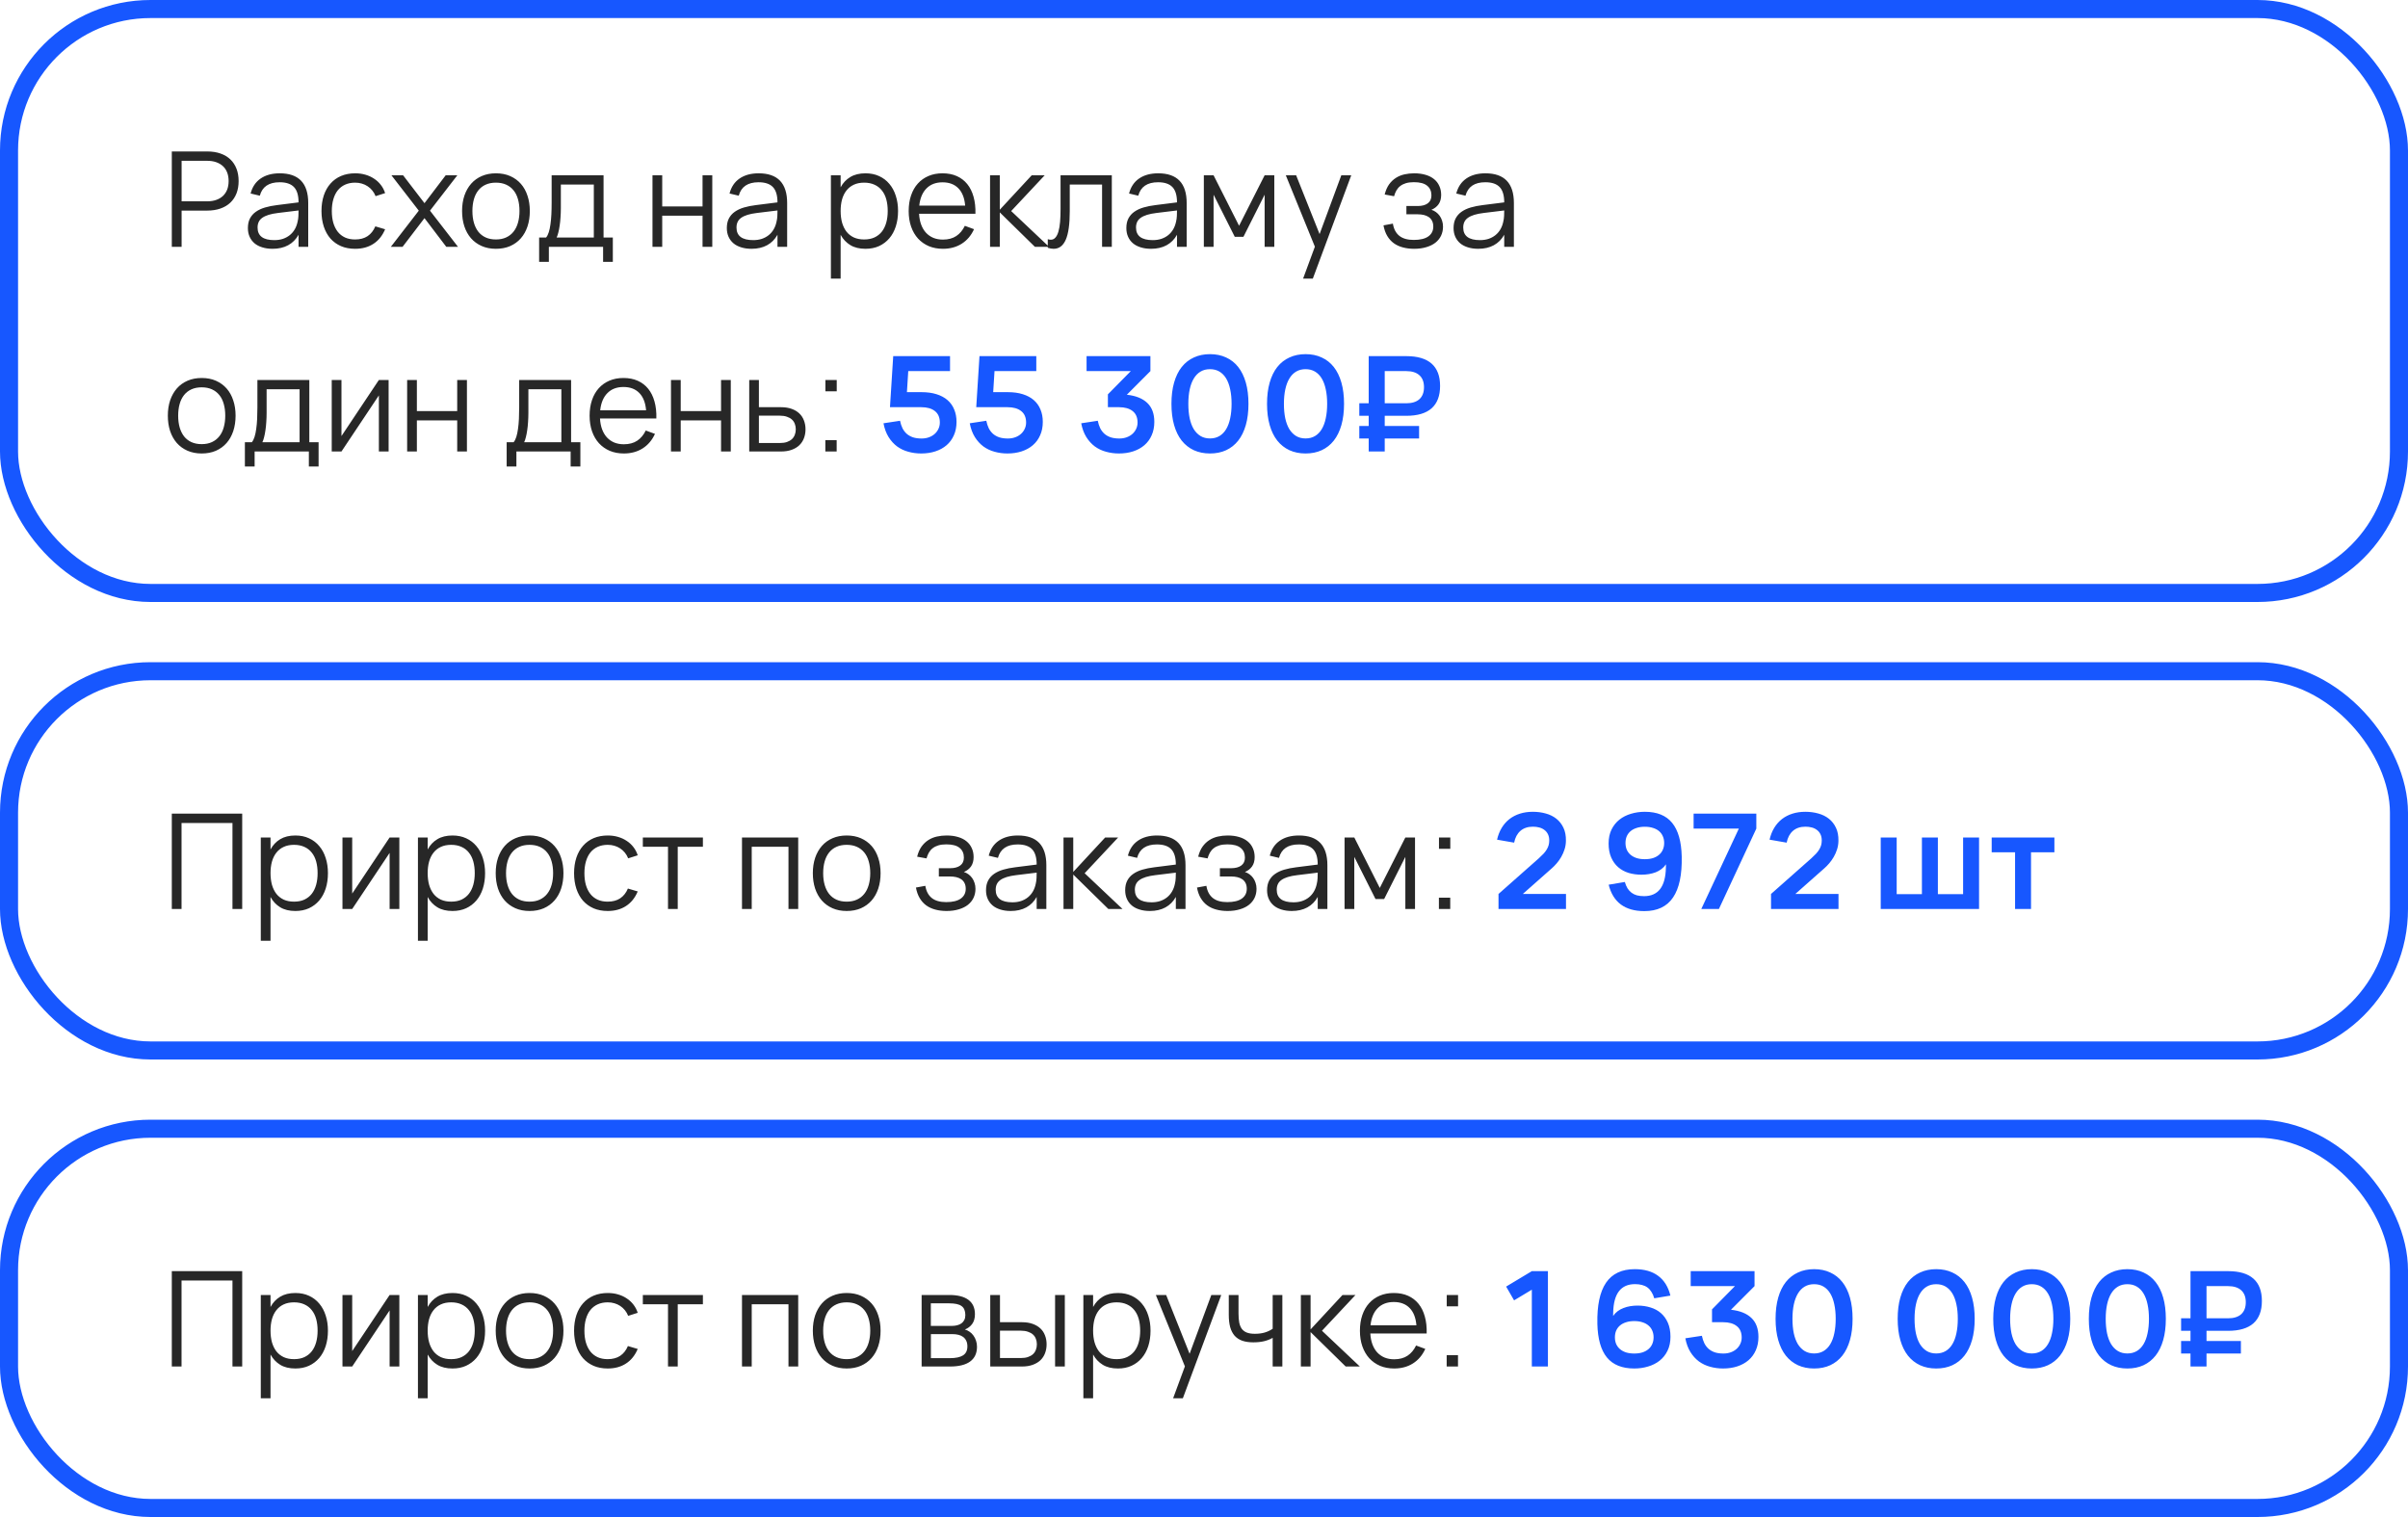 <?xml version="1.0" encoding="UTF-8"?> <svg xmlns="http://www.w3.org/2000/svg" width="400" height="252" viewBox="0 0 400 252" fill="none"> <rect x="1.5" y="1.5" width="397" height="97" rx="23.5" stroke="#1757FF" stroke-width="3"></rect> <path d="M28.54 41V25.16H34.414C35.243 25.16 35.98 25.274 36.625 25.501C37.27 25.728 37.817 26.055 38.264 26.48C38.711 26.905 39.052 27.422 39.287 28.031C39.522 28.64 39.639 29.322 39.639 30.077C39.639 30.832 39.522 31.514 39.287 32.123C39.052 32.724 38.711 33.238 38.264 33.663C37.817 34.088 37.267 34.415 36.614 34.642C35.969 34.869 35.235 34.983 34.414 34.983H30.168V41H28.54ZM30.168 33.443H34.403C34.968 33.443 35.47 33.366 35.91 33.212C36.35 33.058 36.724 32.838 37.032 32.552C37.34 32.259 37.575 31.907 37.736 31.496C37.897 31.078 37.978 30.605 37.978 30.077C37.978 29.549 37.897 29.076 37.736 28.658C37.575 28.24 37.34 27.888 37.032 27.602C36.724 27.316 36.35 27.096 35.91 26.942C35.47 26.788 34.968 26.711 34.403 26.711H30.168V33.443ZM46.47 28.79C49.623 28.79 51.2 30.436 51.2 33.729V41H49.594V38.998C49.169 39.761 48.593 40.34 47.867 40.736C47.141 41.132 46.279 41.33 45.282 41.33C44.644 41.33 44.072 41.249 43.566 41.088C43.06 40.934 42.631 40.71 42.279 40.417C41.927 40.116 41.656 39.753 41.465 39.328C41.274 38.903 41.179 38.422 41.179 37.887C41.179 37.264 41.292 36.732 41.52 36.292C41.755 35.845 42.081 35.474 42.499 35.181C42.924 34.88 43.434 34.642 44.028 34.466C44.629 34.29 45.293 34.158 46.019 34.07L49.594 33.619C49.594 32.453 49.341 31.606 48.835 31.078C48.329 30.543 47.533 30.275 46.448 30.275C44.658 30.275 43.562 31.019 43.159 32.508L41.63 32.145C41.908 31.06 42.462 30.231 43.291 29.659C44.127 29.08 45.187 28.79 46.47 28.79ZM46.173 35.379C45.572 35.452 45.054 35.555 44.622 35.687C44.197 35.819 43.844 35.984 43.566 36.182C43.294 36.373 43.096 36.604 42.972 36.875C42.847 37.139 42.785 37.447 42.785 37.799C42.785 39.192 43.712 39.889 45.568 39.889C46.081 39.889 46.554 39.819 46.987 39.68C47.419 39.533 47.801 39.328 48.131 39.064C48.468 38.793 48.747 38.466 48.967 38.085C49.187 37.704 49.344 37.278 49.44 36.809C49.513 36.508 49.557 36.193 49.572 35.863C49.587 35.526 49.594 35.225 49.594 34.961L46.173 35.379ZM58.991 41.33C58.119 41.33 57.338 41.183 56.648 40.89C55.959 40.589 55.372 40.168 54.888 39.625C54.412 39.075 54.045 38.415 53.788 37.645C53.532 36.868 53.403 36.006 53.403 35.06C53.403 34.099 53.532 33.234 53.788 32.464C54.045 31.694 54.415 31.038 54.899 30.495C55.383 29.945 55.97 29.523 56.659 29.23C57.356 28.937 58.137 28.79 59.002 28.79C59.604 28.79 60.168 28.867 60.696 29.021C61.232 29.175 61.712 29.395 62.137 29.681C62.57 29.96 62.944 30.304 63.259 30.715C63.575 31.118 63.813 31.573 63.974 32.079L62.39 32.585C62.251 32.233 62.068 31.918 61.84 31.639C61.613 31.36 61.353 31.126 61.059 30.935C60.773 30.744 60.454 30.598 60.102 30.495C59.75 30.392 59.38 30.341 58.991 30.341C58.368 30.341 57.814 30.451 57.33 30.671C56.846 30.891 56.439 31.206 56.109 31.617C55.787 32.02 55.541 32.515 55.372 33.102C55.204 33.681 55.119 34.334 55.119 35.06C55.119 35.771 55.2 36.417 55.361 36.996C55.53 37.575 55.776 38.074 56.098 38.492C56.421 38.903 56.824 39.222 57.308 39.449C57.792 39.669 58.353 39.779 58.991 39.779C59.813 39.779 60.502 39.596 61.059 39.229C61.617 38.855 62.046 38.312 62.346 37.601L63.974 38.085C63.527 39.148 62.878 39.955 62.027 40.505C61.184 41.055 60.172 41.33 58.991 41.33ZM64.925 41L69.567 34.994L65.024 29.12H66.96L70.513 33.751L74.033 29.12H75.969L71.426 34.994L76.079 41H74.132L70.513 36.237L66.872 41H64.925ZM82.378 41.33C81.498 41.33 80.71 41.176 80.013 40.868C79.316 40.56 78.726 40.131 78.242 39.581C77.758 39.024 77.388 38.36 77.131 37.59C76.882 36.82 76.757 35.973 76.757 35.049C76.757 34.118 76.885 33.267 77.142 32.497C77.406 31.727 77.78 31.067 78.264 30.517C78.748 29.967 79.338 29.542 80.035 29.241C80.732 28.94 81.513 28.79 82.378 28.79C83.265 28.79 84.057 28.944 84.754 29.252C85.451 29.56 86.041 29.989 86.525 30.539C87.009 31.089 87.376 31.749 87.625 32.519C87.882 33.282 88.01 34.125 88.01 35.049C88.01 35.98 87.882 36.835 87.625 37.612C87.368 38.382 86.998 39.042 86.514 39.592C86.03 40.142 85.44 40.571 84.743 40.879C84.046 41.18 83.258 41.33 82.378 41.33ZM82.378 39.779C83.031 39.779 83.599 39.665 84.083 39.438C84.574 39.211 84.981 38.892 85.304 38.481C85.634 38.07 85.88 37.575 86.041 36.996C86.21 36.409 86.294 35.76 86.294 35.049C86.294 34.323 86.21 33.67 86.041 33.091C85.88 32.512 85.634 32.02 85.304 31.617C84.974 31.206 84.563 30.891 84.072 30.671C83.588 30.451 83.023 30.341 82.378 30.341C81.725 30.341 81.153 30.455 80.662 30.682C80.178 30.902 79.771 31.221 79.441 31.639C79.118 32.05 78.876 32.545 78.715 33.124C78.554 33.703 78.473 34.345 78.473 35.049C78.473 35.775 78.557 36.431 78.726 37.018C78.895 37.597 79.14 38.092 79.463 38.503C79.793 38.914 80.2 39.229 80.684 39.449C81.175 39.669 81.74 39.779 82.378 39.779ZM89.556 39.46H90.712C90.895 39.24 91.045 38.943 91.162 38.569C91.28 38.195 91.371 37.759 91.438 37.26C91.511 36.761 91.562 36.208 91.591 35.599C91.621 34.99 91.635 34.345 91.635 33.663V29.12H100.259V39.46H101.799V43.497H100.182V41H91.174V43.497H89.556V39.46ZM98.642 39.46V30.66H93.165V34.565C93.165 35.1 93.146 35.617 93.109 36.116C93.08 36.607 93.032 37.066 92.966 37.491C92.908 37.909 92.835 38.287 92.746 38.624C92.666 38.961 92.57 39.24 92.46 39.46H98.642ZM108.386 41V29.12H110.003V34.29H116.702V29.12H118.319V41H116.702V35.83H110.003V41H108.386ZM126.026 28.79C129.18 28.79 130.756 30.436 130.756 33.729V41H129.15V38.998C128.725 39.761 128.149 40.34 127.423 40.736C126.697 41.132 125.836 41.33 124.838 41.33C124.2 41.33 123.628 41.249 123.122 41.088C122.616 40.934 122.187 40.71 121.835 40.417C121.483 40.116 121.212 39.753 121.021 39.328C120.831 38.903 120.735 38.422 120.735 37.887C120.735 37.264 120.849 36.732 121.076 36.292C121.311 35.845 121.637 35.474 122.055 35.181C122.481 34.88 122.99 34.642 123.584 34.466C124.186 34.29 124.849 34.158 125.575 34.07L129.15 33.619C129.15 32.453 128.897 31.606 128.391 31.078C127.885 30.543 127.09 30.275 126.004 30.275C124.215 30.275 123.119 31.019 122.715 32.508L121.186 32.145C121.465 31.06 122.019 30.231 122.847 29.659C123.683 29.08 124.743 28.79 126.026 28.79ZM125.729 35.379C125.128 35.452 124.611 35.555 124.178 35.687C123.753 35.819 123.401 35.984 123.122 36.182C122.851 36.373 122.653 36.604 122.528 36.875C122.404 37.139 122.341 37.447 122.341 37.799C122.341 39.192 123.269 39.889 125.124 39.889C125.638 39.889 126.111 39.819 126.543 39.68C126.976 39.533 127.357 39.328 127.687 39.064C128.025 38.793 128.303 38.466 128.523 38.085C128.743 37.704 128.901 37.278 128.996 36.809C129.07 36.508 129.114 36.193 129.128 35.863C129.143 35.526 129.15 35.225 129.15 34.961L125.729 35.379ZM138.024 46.28V29.12H139.641V31.111C140.03 30.385 140.565 29.817 141.247 29.406C141.929 28.995 142.769 28.79 143.766 28.79C144.61 28.79 145.365 28.944 146.032 29.252C146.707 29.56 147.275 29.993 147.737 30.55C148.207 31.1 148.562 31.76 148.804 32.53C149.054 33.293 149.178 34.132 149.178 35.049C149.178 35.98 149.054 36.835 148.804 37.612C148.555 38.382 148.196 39.042 147.726 39.592C147.257 40.142 146.689 40.571 146.021 40.879C145.354 41.18 144.602 41.33 143.766 41.33C142.762 41.33 141.922 41.125 141.247 40.714C140.573 40.303 140.037 39.735 139.641 39.009V46.28H138.024ZM143.546 39.779C144.206 39.779 144.782 39.665 145.273 39.438C145.765 39.203 146.172 38.881 146.494 38.47C146.817 38.052 147.059 37.553 147.22 36.974C147.382 36.395 147.462 35.753 147.462 35.049C147.462 34.33 147.382 33.681 147.22 33.102C147.059 32.523 146.813 32.031 146.483 31.628C146.161 31.217 145.754 30.902 145.262 30.682C144.771 30.455 144.199 30.341 143.546 30.341C142.879 30.341 142.3 30.458 141.808 30.693C141.324 30.92 140.921 31.243 140.598 31.661C140.276 32.072 140.034 32.567 139.872 33.146C139.718 33.718 139.641 34.352 139.641 35.049C139.641 35.76 139.722 36.409 139.883 36.996C140.052 37.575 140.298 38.074 140.62 38.492C140.95 38.903 141.357 39.222 141.841 39.449C142.333 39.669 142.901 39.779 143.546 39.779ZM156.63 39.801C157.517 39.801 158.258 39.603 158.852 39.207C159.446 38.811 159.919 38.246 160.271 37.513L161.8 38.074C161.323 39.123 160.637 39.929 159.743 40.494C158.855 41.051 157.818 41.33 156.63 41.33C155.772 41.33 154.991 41.183 154.287 40.89C153.59 40.589 152.992 40.168 152.494 39.625C152.002 39.082 151.621 38.426 151.35 37.656C151.078 36.879 150.943 36.013 150.943 35.06C150.943 34.099 151.075 33.234 151.339 32.464C151.603 31.687 151.98 31.027 152.472 30.484C152.963 29.941 153.553 29.523 154.243 29.23C154.932 28.937 155.706 28.79 156.564 28.79C157.458 28.79 158.25 28.944 158.94 29.252C159.629 29.56 160.208 30.004 160.678 30.583C161.147 31.162 161.495 31.866 161.723 32.695C161.957 33.524 162.06 34.462 162.031 35.511H152.67C152.706 36.186 152.824 36.791 153.022 37.326C153.22 37.854 153.487 38.301 153.825 38.668C154.169 39.035 154.576 39.317 155.046 39.515C155.522 39.706 156.05 39.801 156.63 39.801ZM160.326 34.158C160.223 32.904 159.849 31.947 159.204 31.287C158.558 30.62 157.678 30.286 156.564 30.286C155.456 30.286 154.569 30.623 153.902 31.298C153.234 31.973 152.835 32.926 152.703 34.158H160.326ZM164.461 29.12H166.078V34.84L171.38 29.12H173.536L167.97 35.06L174.262 41H171.908L166.078 35.28V41H164.461V29.12ZM174.049 39.735C174.24 39.794 174.405 39.823 174.544 39.823C174.852 39.823 175.109 39.706 175.314 39.471C175.527 39.236 175.696 38.899 175.82 38.459C175.952 38.019 176.044 37.484 176.095 36.853C176.147 36.215 176.172 35.496 176.172 34.697V29.12H184.686V41H183.069V30.66H177.701V35.06C177.701 37.216 177.481 38.8 177.041 39.812C176.601 40.824 175.93 41.33 175.028 41.33C174.728 41.33 174.401 41.275 174.049 41.165V39.735ZM192.392 28.79C195.545 28.79 197.122 30.436 197.122 33.729V41H195.516V38.998C195.09 39.761 194.515 40.34 193.789 40.736C193.063 41.132 192.201 41.33 191.204 41.33C190.566 41.33 189.994 41.249 189.488 41.088C188.982 40.934 188.553 40.71 188.201 40.417C187.849 40.116 187.577 39.753 187.387 39.328C187.196 38.903 187.101 38.422 187.101 37.887C187.101 37.264 187.214 36.732 187.442 36.292C187.676 35.845 188.003 35.474 188.421 35.181C188.846 34.88 189.356 34.642 189.95 34.466C190.551 34.29 191.215 34.158 191.941 34.07L195.516 33.619C195.516 32.453 195.263 31.606 194.757 31.078C194.251 30.543 193.455 30.275 192.37 30.275C190.58 30.275 189.484 31.019 189.081 32.508L187.552 32.145C187.83 31.06 188.384 30.231 189.213 29.659C190.049 29.08 191.108 28.79 192.392 28.79ZM192.095 35.379C191.493 35.452 190.976 35.555 190.544 35.687C190.118 35.819 189.766 35.984 189.488 36.182C189.216 36.373 189.018 36.604 188.894 36.875C188.769 37.139 188.707 37.447 188.707 37.799C188.707 39.192 189.634 39.889 191.49 39.889C192.003 39.889 192.476 39.819 192.909 39.68C193.341 39.533 193.723 39.328 194.053 39.064C194.39 38.793 194.669 38.466 194.889 38.085C195.109 37.704 195.266 37.278 195.362 36.809C195.435 36.508 195.479 36.193 195.494 35.863C195.508 35.526 195.516 35.225 195.516 34.961L192.095 35.379ZM199.974 41V29.12H201.591L205.826 37.502L210.072 29.12H211.678V41H210.072V32.343L206.552 39.339H205.111L201.591 32.343V41H199.974ZM216.461 46.28L218.419 40.978L213.59 29.12H215.306L219.2 38.888L222.808 29.12H224.458L218.078 46.28H216.461ZM234.897 41.33C234.23 41.33 233.61 41.253 233.038 41.099C232.474 40.952 231.971 40.721 231.531 40.406C231.099 40.091 230.736 39.687 230.442 39.196C230.149 38.705 229.94 38.118 229.815 37.436L231.377 37.15C231.517 38.037 231.872 38.712 232.444 39.174C233.016 39.629 233.816 39.856 234.842 39.856C235.906 39.856 236.712 39.662 237.262 39.273C237.812 38.877 238.087 38.334 238.087 37.645C238.087 37.271 238.021 36.956 237.889 36.699C237.757 36.435 237.574 36.222 237.339 36.061C237.105 35.9 236.83 35.782 236.514 35.709C236.199 35.636 235.858 35.599 235.491 35.599H233.621V34.224H235.491C236.203 34.224 236.76 34.077 237.163 33.784C237.574 33.483 237.779 33.043 237.779 32.464C237.779 31.767 237.541 31.228 237.064 30.847C236.595 30.458 235.862 30.264 234.864 30.264C234.358 30.264 233.918 30.319 233.544 30.429C233.178 30.539 232.862 30.697 232.598 30.902C232.342 31.1 232.129 31.346 231.96 31.639C231.799 31.925 231.671 32.244 231.575 32.596L230.013 32.31C230.182 31.643 230.424 31.085 230.739 30.638C231.062 30.191 231.436 29.831 231.861 29.56C232.294 29.281 232.771 29.083 233.291 28.966C233.812 28.849 234.351 28.79 234.908 28.79C235.62 28.79 236.254 28.874 236.811 29.043C237.369 29.204 237.838 29.443 238.219 29.758C238.601 30.066 238.89 30.444 239.088 30.891C239.294 31.331 239.396 31.826 239.396 32.376C239.396 32.999 239.253 33.516 238.967 33.927C238.681 34.33 238.285 34.638 237.779 34.851C238.043 34.932 238.293 35.056 238.527 35.225C238.762 35.394 238.967 35.599 239.143 35.841C239.319 36.083 239.455 36.358 239.55 36.666C239.653 36.967 239.704 37.293 239.704 37.645C239.704 38.188 239.598 38.686 239.385 39.141C239.173 39.588 238.861 39.977 238.45 40.307C238.04 40.63 237.534 40.879 236.932 41.055C236.338 41.238 235.66 41.33 234.897 41.33ZM246.747 28.79C249.901 28.79 251.477 30.436 251.477 33.729V41H249.871V38.998C249.446 39.761 248.87 40.34 248.144 40.736C247.418 41.132 246.557 41.33 245.559 41.33C244.921 41.33 244.349 41.249 243.843 41.088C243.337 40.934 242.908 40.71 242.556 40.417C242.204 40.116 241.933 39.753 241.742 39.328C241.552 38.903 241.456 38.422 241.456 37.887C241.456 37.264 241.57 36.732 241.797 36.292C242.032 35.845 242.358 35.474 242.776 35.181C243.202 34.88 243.711 34.642 244.305 34.466C244.907 34.29 245.57 34.158 246.296 34.07L249.871 33.619C249.871 32.453 249.618 31.606 249.112 31.078C248.606 30.543 247.811 30.275 246.725 30.275C244.936 30.275 243.84 31.019 243.436 32.508L241.907 32.145C242.186 31.06 242.74 30.231 243.568 29.659C244.404 29.08 245.464 28.79 246.747 28.79ZM246.45 35.379C245.849 35.452 245.332 35.555 244.899 35.687C244.474 35.819 244.122 35.984 243.843 36.182C243.572 36.373 243.374 36.604 243.249 36.875C243.125 37.139 243.062 37.447 243.062 37.799C243.062 39.192 243.99 39.889 245.845 39.889C246.359 39.889 246.832 39.819 247.264 39.68C247.697 39.533 248.078 39.328 248.408 39.064C248.746 38.793 249.024 38.466 249.244 38.085C249.464 37.704 249.622 37.278 249.717 36.809C249.791 36.508 249.835 36.193 249.849 35.863C249.864 35.526 249.871 35.225 249.871 34.961L246.45 35.379ZM33.501 75.33C32.621 75.33 31.833 75.176 31.136 74.868C30.439 74.56 29.849 74.131 29.365 73.581C28.881 73.024 28.511 72.36 28.254 71.59C28.005 70.82 27.88 69.973 27.88 69.049C27.88 68.118 28.008 67.267 28.265 66.497C28.529 65.727 28.903 65.067 29.387 64.517C29.871 63.967 30.461 63.542 31.158 63.241C31.855 62.94 32.636 62.79 33.501 62.79C34.388 62.79 35.18 62.944 35.877 63.252C36.574 63.56 37.164 63.989 37.648 64.539C38.132 65.089 38.499 65.749 38.748 66.519C39.005 67.282 39.133 68.125 39.133 69.049C39.133 69.98 39.005 70.835 38.748 71.612C38.491 72.382 38.121 73.042 37.637 73.592C37.153 74.142 36.563 74.571 35.866 74.879C35.169 75.18 34.381 75.33 33.501 75.33ZM33.501 73.779C34.154 73.779 34.722 73.665 35.206 73.438C35.697 73.211 36.104 72.892 36.427 72.481C36.757 72.07 37.003 71.575 37.164 70.996C37.333 70.409 37.417 69.76 37.417 69.049C37.417 68.323 37.333 67.67 37.164 67.091C37.003 66.512 36.757 66.02 36.427 65.617C36.097 65.206 35.686 64.891 35.195 64.671C34.711 64.451 34.146 64.341 33.501 64.341C32.848 64.341 32.276 64.455 31.785 64.682C31.301 64.902 30.894 65.221 30.564 65.639C30.241 66.05 29.999 66.545 29.838 67.124C29.677 67.703 29.596 68.345 29.596 69.049C29.596 69.775 29.68 70.431 29.849 71.018C30.018 71.597 30.263 72.092 30.586 72.503C30.916 72.914 31.323 73.229 31.807 73.449C32.298 73.669 32.863 73.779 33.501 73.779ZM40.679 73.46H41.834C42.018 73.24 42.168 72.943 42.285 72.569C42.403 72.195 42.495 71.759 42.56 71.26C42.634 70.761 42.685 70.208 42.715 69.599C42.744 68.99 42.758 68.345 42.758 67.663V63.12H51.383V73.46H52.922V77.497H51.306V75H42.297V77.497H40.679V73.46ZM49.766 73.46V64.66H44.288V68.565C44.288 69.1 44.269 69.617 44.233 70.116C44.203 70.607 44.156 71.066 44.09 71.491C44.031 71.909 43.958 72.287 43.87 72.624C43.789 72.961 43.694 73.24 43.584 73.46H49.766ZM64.554 63.12V75H62.937V65.683L56.722 75H55.105V63.12H56.722V72.437L62.937 63.12H64.554ZM67.631 75V63.12H69.248V68.29H75.947V63.12H77.564V75H75.947V69.83H69.248V75H67.631ZM84.164 73.46H85.319C85.502 73.24 85.653 72.943 85.77 72.569C85.887 72.195 85.979 71.759 86.045 71.26C86.118 70.761 86.17 70.208 86.199 69.599C86.228 68.99 86.243 68.345 86.243 67.663V63.12H94.867V73.46H96.407V77.497H94.79V75H85.781V77.497H84.164V73.46ZM93.25 73.46V64.66H87.772V68.565C87.772 69.1 87.754 69.617 87.717 70.116C87.688 70.607 87.64 71.066 87.574 71.491C87.515 71.909 87.442 72.287 87.354 72.624C87.273 72.961 87.178 73.24 87.068 73.46H93.25ZM103.628 73.801C104.515 73.801 105.256 73.603 105.85 73.207C106.444 72.811 106.917 72.246 107.269 71.513L108.798 72.074C108.321 73.123 107.635 73.929 106.741 74.494C105.853 75.051 104.816 75.33 103.628 75.33C102.77 75.33 101.989 75.183 101.285 74.89C100.588 74.589 99.99 74.168 99.492 73.625C99 73.082 98.619 72.426 98.347 71.656C98.076 70.879 97.941 70.013 97.941 69.06C97.941 68.099 98.073 67.234 98.337 66.464C98.6 65.687 98.978 65.027 99.469 64.484C99.961 63.941 100.551 63.523 101.241 63.23C101.93 62.937 102.704 62.79 103.562 62.79C104.456 62.79 105.248 62.944 105.938 63.252C106.627 63.56 107.206 64.004 107.676 64.583C108.145 65.162 108.493 65.866 108.721 66.695C108.955 67.524 109.058 68.462 109.029 69.511H99.668C99.704 70.186 99.822 70.791 100.02 71.326C100.218 71.854 100.485 72.301 100.823 72.668C101.167 73.035 101.574 73.317 102.044 73.515C102.52 73.706 103.048 73.801 103.628 73.801ZM107.324 68.158C107.221 66.904 106.847 65.947 106.202 65.287C105.556 64.62 104.676 64.286 103.562 64.286C102.454 64.286 101.567 64.623 100.9 65.298C100.232 65.973 99.832 66.926 99.701 68.158H107.324ZM111.459 75V63.12H113.076V68.29H119.775V63.12H121.392V75H119.775V69.83H113.076V75H111.459ZM129.726 75H124.457V63.12H126.063V67.641H129.726C130.4 67.641 130.991 67.733 131.497 67.916C132.01 68.099 132.435 68.352 132.773 68.675C133.117 68.998 133.374 69.386 133.543 69.841C133.719 70.288 133.807 70.78 133.807 71.315C133.807 71.85 133.719 72.345 133.543 72.8C133.374 73.247 133.117 73.636 132.773 73.966C132.435 74.289 132.01 74.542 131.497 74.725C130.991 74.908 130.4 75 129.726 75ZM129.539 73.592C129.993 73.592 130.386 73.537 130.716 73.427C131.046 73.31 131.321 73.152 131.541 72.954C131.761 72.749 131.922 72.507 132.025 72.228C132.135 71.949 132.19 71.645 132.19 71.315C132.19 70.985 132.135 70.681 132.025 70.402C131.922 70.123 131.761 69.885 131.541 69.687C131.321 69.489 131.046 69.335 130.716 69.225C130.386 69.108 129.993 69.049 129.539 69.049H126.063V73.592H129.539ZM137.1 75V73.119H138.981V75H137.1ZM137.111 65.001V63.12H138.992V65.001H137.111Z" fill="#272727"></path> <path d="M158.891 70.083C158.891 70.912 158.745 71.652 158.451 72.305C158.165 72.958 157.762 73.508 157.241 73.955C156.721 74.402 156.101 74.743 155.382 74.978C154.664 75.213 153.879 75.33 153.028 75.33C152.28 75.33 151.565 75.235 150.883 75.044C150.201 74.861 149.582 74.567 149.024 74.164C148.474 73.753 148.001 73.233 147.605 72.602C147.209 71.964 146.927 71.201 146.758 70.314L149.508 69.896C149.604 70.358 149.739 70.772 149.915 71.139C150.099 71.498 150.333 71.806 150.619 72.063C150.905 72.312 151.25 72.507 151.653 72.646C152.057 72.778 152.533 72.844 153.083 72.844C153.538 72.844 153.952 72.774 154.326 72.635C154.7 72.496 155.019 72.305 155.283 72.063C155.547 71.821 155.753 71.539 155.899 71.216C156.046 70.893 156.119 70.552 156.119 70.193C156.119 69.35 155.848 68.715 155.305 68.29C154.763 67.857 154.004 67.641 153.028 67.641H147.836L148.375 59.16H157.813V61.646H150.872L150.652 65.144H153.083C154.022 65.144 154.851 65.258 155.569 65.485C156.295 65.712 156.904 66.039 157.395 66.464C157.887 66.889 158.257 67.41 158.506 68.026C158.763 68.635 158.891 69.32 158.891 70.083ZM173.221 70.083C173.221 70.912 173.075 71.652 172.781 72.305C172.495 72.958 172.092 73.508 171.571 73.955C171.051 74.402 170.431 74.743 169.712 74.978C168.994 75.213 168.209 75.33 167.358 75.33C166.61 75.33 165.895 75.235 165.213 75.044C164.531 74.861 163.912 74.567 163.354 74.164C162.804 73.753 162.331 73.233 161.935 72.602C161.539 71.964 161.257 71.201 161.088 70.314L163.838 69.896C163.934 70.358 164.069 70.772 164.245 71.139C164.429 71.498 164.663 71.806 164.949 72.063C165.235 72.312 165.58 72.507 165.983 72.646C166.387 72.778 166.863 72.844 167.413 72.844C167.868 72.844 168.282 72.774 168.656 72.635C169.03 72.496 169.349 72.305 169.613 72.063C169.877 71.821 170.083 71.539 170.229 71.216C170.376 70.893 170.449 70.552 170.449 70.193C170.449 69.35 170.178 68.715 169.635 68.29C169.093 67.857 168.334 67.641 167.358 67.641H162.166L162.705 59.16H172.143V61.646H165.202L164.982 65.144H167.413C168.352 65.144 169.181 65.258 169.899 65.485C170.625 65.712 171.234 66.039 171.725 66.464C172.217 66.889 172.587 67.41 172.836 68.026C173.093 68.635 173.221 69.32 173.221 70.083ZM191.747 70.083C191.747 70.912 191.6 71.652 191.307 72.305C191.021 72.958 190.617 73.508 190.097 73.955C189.576 74.402 188.956 74.743 188.238 74.978C187.519 75.213 186.731 75.33 185.873 75.33C185.132 75.33 184.417 75.235 183.728 75.044C183.046 74.861 182.426 74.567 181.869 74.164C181.319 73.753 180.846 73.233 180.45 72.602C180.054 71.964 179.771 71.201 179.603 70.314L182.353 69.896C182.448 70.358 182.584 70.772 182.76 71.139C182.943 71.498 183.178 71.806 183.464 72.063C183.75 72.312 184.094 72.507 184.498 72.646C184.908 72.778 185.385 72.844 185.928 72.844C186.382 72.844 186.797 72.774 187.171 72.635C187.545 72.496 187.864 72.305 188.128 72.063C188.392 71.821 188.597 71.539 188.744 71.216C188.89 70.893 188.964 70.552 188.964 70.193C188.964 69.35 188.692 68.715 188.15 68.29C187.607 67.857 186.848 67.641 185.873 67.641H184.036V65.507L187.842 61.646H180.494V59.16H191.098V61.646L187.182 65.573C188.67 65.734 189.803 66.189 190.581 66.937C191.358 67.678 191.747 68.726 191.747 70.083ZM200.995 75.33C200.005 75.33 199.114 75.15 198.322 74.791C197.53 74.424 196.855 73.893 196.298 73.196C195.748 72.499 195.326 71.638 195.033 70.611C194.739 69.584 194.593 68.407 194.593 67.08C194.593 65.753 194.739 64.576 195.033 63.549C195.326 62.522 195.748 61.661 196.298 60.964C196.855 60.267 197.53 59.739 198.322 59.38C199.114 59.013 200.005 58.83 200.995 58.83C201.992 58.83 202.883 59.013 203.668 59.38C204.46 59.739 205.131 60.267 205.681 60.964C206.231 61.661 206.652 62.522 206.946 63.549C207.239 64.576 207.386 65.753 207.386 67.08C207.386 68.407 207.239 69.584 206.946 70.611C206.652 71.638 206.231 72.499 205.681 73.196C205.131 73.893 204.46 74.424 203.668 74.791C202.883 75.15 201.992 75.33 200.995 75.33ZM200.995 72.833C201.589 72.833 202.109 72.701 202.557 72.437C203.004 72.173 203.378 71.792 203.679 71.293C203.979 70.794 204.203 70.189 204.35 69.478C204.504 68.767 204.581 67.967 204.581 67.08C204.581 66.185 204.504 65.386 204.35 64.682C204.203 63.971 203.979 63.366 203.679 62.867C203.378 62.368 203.004 61.987 202.557 61.723C202.109 61.459 201.589 61.327 200.995 61.327C200.401 61.327 199.88 61.459 199.433 61.723C198.985 61.987 198.611 62.368 198.311 62.867C198.01 63.358 197.783 63.96 197.629 64.671C197.475 65.382 197.398 66.185 197.398 67.08C197.398 67.967 197.471 68.767 197.618 69.478C197.772 70.189 197.999 70.794 198.3 71.293C198.608 71.784 198.985 72.166 199.433 72.437C199.88 72.701 200.401 72.833 200.995 72.833ZM216.872 75.33C215.882 75.33 214.991 75.15 214.199 74.791C213.407 74.424 212.732 73.893 212.175 73.196C211.625 72.499 211.203 71.638 210.91 70.611C210.616 69.584 210.47 68.407 210.47 67.08C210.47 65.753 210.616 64.576 210.91 63.549C211.203 62.522 211.625 61.661 212.175 60.964C212.732 60.267 213.407 59.739 214.199 59.38C214.991 59.013 215.882 58.83 216.872 58.83C217.869 58.83 218.76 59.013 219.545 59.38C220.337 59.739 221.008 60.267 221.558 60.964C222.108 61.661 222.529 62.522 222.823 63.549C223.116 64.576 223.263 65.753 223.263 67.08C223.263 68.407 223.116 69.584 222.823 70.611C222.529 71.638 222.108 72.499 221.558 73.196C221.008 73.893 220.337 74.424 219.545 74.791C218.76 75.15 217.869 75.33 216.872 75.33ZM216.872 72.833C217.466 72.833 217.986 72.701 218.434 72.437C218.881 72.173 219.255 71.792 219.556 71.293C219.856 70.794 220.08 70.189 220.227 69.478C220.381 68.767 220.458 67.967 220.458 67.08C220.458 66.185 220.381 65.386 220.227 64.682C220.08 63.971 219.856 63.366 219.556 62.867C219.255 62.368 218.881 61.987 218.434 61.723C217.986 61.459 217.466 61.327 216.872 61.327C216.278 61.327 215.757 61.459 215.31 61.723C214.862 61.987 214.488 62.368 214.188 62.867C213.887 63.358 213.66 63.96 213.506 64.671C213.352 65.382 213.275 66.185 213.275 67.08C213.275 67.967 213.348 68.767 213.495 69.478C213.649 70.189 213.876 70.794 214.177 71.293C214.485 71.784 214.862 72.166 215.31 72.437C215.757 72.701 216.278 72.833 216.872 72.833ZM227.359 72.844H225.797V70.765H227.359V69.071H225.797V66.992H227.359V59.16H233.607C235.469 59.16 236.87 59.574 237.809 60.403C238.747 61.232 239.217 62.467 239.217 64.11C239.217 65.753 238.747 66.992 237.809 67.828C236.87 68.657 235.469 69.071 233.607 69.071H230.021V70.765H235.73V72.844H230.021V75H227.359V72.844ZM230.021 66.992H233.585C234.545 66.992 235.279 66.765 235.785 66.31C236.291 65.848 236.544 65.184 236.544 64.319C236.544 63.454 236.291 62.794 235.785 62.339C235.279 61.877 234.545 61.646 233.585 61.646H230.021V66.992Z" fill="#1757FF"></path> <rect x="1.5" y="111.5" width="397" height="63" rx="23.5" stroke="#1757FF" stroke-width="3"></rect> <path d="M28.54 151V135.16H40.233V151H38.616V136.711H30.157V151H28.54ZM43.321 156.28V139.12H44.938V141.111C45.327 140.385 45.862 139.817 46.544 139.406C47.226 138.995 48.066 138.79 49.063 138.79C49.907 138.79 50.662 138.944 51.329 139.252C52.004 139.56 52.572 139.993 53.034 140.55C53.504 141.1 53.859 141.76 54.101 142.53C54.351 143.293 54.475 144.132 54.475 145.049C54.475 145.98 54.351 146.835 54.101 147.612C53.852 148.382 53.493 149.042 53.023 149.592C52.554 150.142 51.986 150.571 51.318 150.879C50.651 151.18 49.899 151.33 49.063 151.33C48.059 151.33 47.219 151.125 46.544 150.714C45.87 150.303 45.334 149.735 44.938 149.009V156.28H43.321ZM48.843 149.779C49.503 149.779 50.079 149.665 50.57 149.438C51.062 149.203 51.469 148.881 51.791 148.47C52.114 148.052 52.356 147.553 52.517 146.974C52.679 146.395 52.759 145.753 52.759 145.049C52.759 144.33 52.679 143.681 52.517 143.102C52.356 142.523 52.11 142.031 51.78 141.628C51.458 141.217 51.051 140.902 50.559 140.682C50.068 140.455 49.496 140.341 48.843 140.341C48.176 140.341 47.597 140.458 47.105 140.693C46.621 140.92 46.218 141.243 45.895 141.661C45.573 142.072 45.331 142.567 45.169 143.146C45.015 143.718 44.938 144.352 44.938 145.049C44.938 145.76 45.019 146.409 45.18 146.996C45.349 147.575 45.595 148.074 45.917 148.492C46.247 148.903 46.654 149.222 47.138 149.449C47.63 149.669 48.198 149.779 48.843 149.779ZM66.337 139.12V151H64.72V141.683L58.505 151H56.888V139.12H58.505V148.437L64.72 139.12H66.337ZM69.425 156.28V139.12H71.042V141.111C71.43 140.385 71.966 139.817 72.648 139.406C73.33 138.995 74.169 138.79 75.167 138.79C76.01 138.79 76.765 138.944 77.433 139.252C78.107 139.56 78.676 139.993 79.138 140.55C79.607 141.1 79.963 141.76 80.205 142.53C80.454 143.293 80.579 144.132 80.579 145.049C80.579 145.98 80.454 146.835 80.205 147.612C79.955 148.382 79.596 149.042 79.127 149.592C78.657 150.142 78.089 150.571 77.422 150.879C76.754 151.18 76.003 151.33 75.167 151.33C74.162 151.33 73.322 151.125 72.648 150.714C71.973 150.303 71.438 149.735 71.042 149.009V156.28H69.425ZM74.947 149.779C75.607 149.779 76.182 149.665 76.674 149.438C77.165 149.203 77.572 148.881 77.895 148.47C78.217 148.052 78.459 147.553 78.621 146.974C78.782 146.395 78.863 145.753 78.863 145.049C78.863 144.33 78.782 143.681 78.621 143.102C78.459 142.523 78.214 142.031 77.884 141.628C77.561 141.217 77.154 140.902 76.663 140.682C76.171 140.455 75.599 140.341 74.947 140.341C74.279 140.341 73.7 140.458 73.209 140.693C72.725 140.92 72.321 141.243 71.999 141.661C71.676 142.072 71.434 142.567 71.273 143.146C71.119 143.718 71.042 144.352 71.042 145.049C71.042 145.76 71.122 146.409 71.284 146.996C71.452 147.575 71.698 148.074 72.021 148.492C72.351 148.903 72.758 149.222 73.242 149.449C73.733 149.669 74.301 149.779 74.947 149.779ZM87.964 151.33C87.084 151.33 86.296 151.176 85.599 150.868C84.902 150.56 84.312 150.131 83.828 149.581C83.344 149.024 82.974 148.36 82.717 147.59C82.468 146.82 82.343 145.973 82.343 145.049C82.343 144.118 82.471 143.267 82.728 142.497C82.992 141.727 83.366 141.067 83.85 140.517C84.334 139.967 84.924 139.542 85.621 139.241C86.318 138.94 87.099 138.79 87.964 138.79C88.851 138.79 89.643 138.944 90.34 139.252C91.037 139.56 91.627 139.989 92.111 140.539C92.595 141.089 92.962 141.749 93.211 142.519C93.468 143.282 93.596 144.125 93.596 145.049C93.596 145.98 93.468 146.835 93.211 147.612C92.954 148.382 92.584 149.042 92.1 149.592C91.616 150.142 91.026 150.571 90.329 150.879C89.632 151.18 88.844 151.33 87.964 151.33ZM87.964 149.779C88.617 149.779 89.185 149.665 89.669 149.438C90.16 149.211 90.567 148.892 90.89 148.481C91.22 148.07 91.466 147.575 91.627 146.996C91.796 146.409 91.88 145.76 91.88 145.049C91.88 144.323 91.796 143.67 91.627 143.091C91.466 142.512 91.22 142.02 90.89 141.617C90.56 141.206 90.149 140.891 89.658 140.671C89.174 140.451 88.609 140.341 87.964 140.341C87.311 140.341 86.739 140.455 86.248 140.682C85.764 140.902 85.357 141.221 85.027 141.639C84.704 142.05 84.462 142.545 84.301 143.124C84.14 143.703 84.059 144.345 84.059 145.049C84.059 145.775 84.143 146.431 84.312 147.018C84.481 147.597 84.726 148.092 85.049 148.503C85.379 148.914 85.786 149.229 86.27 149.449C86.761 149.669 87.326 149.779 87.964 149.779ZM100.95 151.33C100.078 151.33 99.297 151.183 98.607 150.89C97.918 150.589 97.331 150.168 96.847 149.625C96.371 149.075 96.004 148.415 95.747 147.645C95.491 146.868 95.362 146.006 95.362 145.06C95.362 144.099 95.491 143.234 95.747 142.464C96.004 141.694 96.374 141.038 96.858 140.495C97.342 139.945 97.929 139.523 98.618 139.23C99.315 138.937 100.096 138.79 100.961 138.79C101.563 138.79 102.127 138.867 102.655 139.021C103.191 139.175 103.671 139.395 104.096 139.681C104.529 139.96 104.903 140.304 105.218 140.715C105.534 141.118 105.772 141.573 105.933 142.079L104.349 142.585C104.21 142.233 104.027 141.918 103.799 141.639C103.572 141.36 103.312 141.126 103.018 140.935C102.732 140.744 102.413 140.598 102.061 140.495C101.709 140.392 101.339 140.341 100.95 140.341C100.327 140.341 99.773 140.451 99.289 140.671C98.805 140.891 98.398 141.206 98.068 141.617C97.746 142.02 97.5 142.515 97.331 143.102C97.163 143.681 97.078 144.334 97.078 145.06C97.078 145.771 97.159 146.417 97.32 146.996C97.489 147.575 97.735 148.074 98.057 148.492C98.38 148.903 98.783 149.222 99.267 149.449C99.751 149.669 100.312 149.779 100.95 149.779C101.772 149.779 102.461 149.596 103.018 149.229C103.576 148.855 104.005 148.312 104.305 147.601L105.933 148.085C105.486 149.148 104.837 149.955 103.986 150.505C103.143 151.055 102.131 151.33 100.95 151.33ZM110.964 151V140.66H106.784V139.12H116.761V140.66H112.581V151H110.964ZM123.254 151V139.12H132.593V151H130.976V140.66H124.871V151H123.254ZM140.644 151.33C139.764 151.33 138.975 151.176 138.279 150.868C137.582 150.56 136.992 150.131 136.508 149.581C136.024 149.024 135.653 148.36 135.397 147.59C135.147 146.82 135.023 145.973 135.023 145.049C135.023 144.118 135.151 143.267 135.408 142.497C135.672 141.727 136.046 141.067 136.53 140.517C137.014 139.967 137.604 139.542 138.301 139.241C138.997 138.94 139.778 138.79 140.644 138.79C141.531 138.79 142.323 138.944 143.02 139.252C143.716 139.56 144.307 139.989 144.791 140.539C145.275 141.089 145.641 141.749 145.891 142.519C146.147 143.282 146.276 144.125 146.276 145.049C146.276 145.98 146.147 146.835 145.891 147.612C145.634 148.382 145.264 149.042 144.78 149.592C144.296 150.142 143.705 150.571 143.009 150.879C142.312 151.18 141.524 151.33 140.644 151.33ZM140.644 149.779C141.296 149.779 141.865 149.665 142.349 149.438C142.84 149.211 143.247 148.892 143.57 148.481C143.9 148.07 144.145 147.575 144.307 146.996C144.475 146.409 144.56 145.76 144.56 145.049C144.56 144.323 144.475 143.67 144.307 143.091C144.145 142.512 143.9 142.02 143.57 141.617C143.24 141.206 142.829 140.891 142.338 140.671C141.854 140.451 141.289 140.341 140.644 140.341C139.991 140.341 139.419 140.455 138.928 140.682C138.444 140.902 138.037 141.221 137.707 141.639C137.384 142.05 137.142 142.545 136.981 143.124C136.819 143.703 136.739 144.345 136.739 145.049C136.739 145.775 136.823 146.431 136.992 147.018C137.16 147.597 137.406 148.092 137.729 148.503C138.059 148.914 138.466 149.229 138.95 149.449C139.441 149.669 140.006 149.779 140.644 149.779ZM157.231 151.33C156.564 151.33 155.944 151.253 155.372 151.099C154.808 150.952 154.305 150.721 153.865 150.406C153.433 150.091 153.07 149.687 152.776 149.196C152.483 148.705 152.274 148.118 152.149 147.436L153.711 147.15C153.851 148.037 154.206 148.712 154.778 149.174C155.35 149.629 156.15 149.856 157.176 149.856C158.24 149.856 159.046 149.662 159.596 149.273C160.146 148.877 160.421 148.334 160.421 147.645C160.421 147.271 160.355 146.956 160.223 146.699C160.091 146.435 159.908 146.222 159.673 146.061C159.439 145.9 159.164 145.782 158.848 145.709C158.533 145.636 158.192 145.599 157.825 145.599H155.955V144.224H157.825C158.537 144.224 159.094 144.077 159.497 143.784C159.908 143.483 160.113 143.043 160.113 142.464C160.113 141.767 159.875 141.228 159.398 140.847C158.929 140.458 158.196 140.264 157.198 140.264C156.692 140.264 156.252 140.319 155.878 140.429C155.512 140.539 155.196 140.697 154.932 140.902C154.676 141.1 154.463 141.346 154.294 141.639C154.133 141.925 154.005 142.244 153.909 142.596L152.347 142.31C152.516 141.643 152.758 141.085 153.073 140.638C153.396 140.191 153.77 139.831 154.195 139.56C154.628 139.281 155.105 139.083 155.625 138.966C156.146 138.849 156.685 138.79 157.242 138.79C157.954 138.79 158.588 138.874 159.145 139.043C159.703 139.204 160.172 139.443 160.553 139.758C160.935 140.066 161.224 140.444 161.422 140.891C161.628 141.331 161.73 141.826 161.73 142.376C161.73 142.999 161.587 143.516 161.301 143.927C161.015 144.33 160.619 144.638 160.113 144.851C160.377 144.932 160.627 145.056 160.861 145.225C161.096 145.394 161.301 145.599 161.477 145.841C161.653 146.083 161.789 146.358 161.884 146.666C161.987 146.967 162.038 147.293 162.038 147.645C162.038 148.188 161.932 148.686 161.719 149.141C161.507 149.588 161.195 149.977 160.784 150.307C160.374 150.63 159.868 150.879 159.266 151.055C158.672 151.238 157.994 151.33 157.231 151.33ZM169.081 138.79C172.234 138.79 173.811 140.436 173.811 143.729V151H172.205V148.998C171.78 149.761 171.204 150.34 170.478 150.736C169.752 151.132 168.89 151.33 167.893 151.33C167.255 151.33 166.683 151.249 166.177 151.088C165.671 150.934 165.242 150.71 164.89 150.417C164.538 150.116 164.267 149.753 164.076 149.328C163.885 148.903 163.79 148.422 163.79 147.887C163.79 147.264 163.904 146.732 164.131 146.292C164.366 145.845 164.692 145.474 165.11 145.181C165.535 144.88 166.045 144.642 166.639 144.466C167.24 144.29 167.904 144.158 168.63 144.07L172.205 143.619C172.205 142.453 171.952 141.606 171.446 141.078C170.94 140.543 170.144 140.275 169.059 140.275C167.27 140.275 166.173 141.019 165.77 142.508L164.241 142.145C164.52 141.06 165.073 140.231 165.902 139.659C166.738 139.08 167.798 138.79 169.081 138.79ZM168.784 145.379C168.183 145.452 167.666 145.555 167.233 145.687C166.808 145.819 166.456 145.984 166.177 146.182C165.906 146.373 165.708 146.604 165.583 146.875C165.458 147.139 165.396 147.447 165.396 147.799C165.396 149.192 166.324 149.889 168.179 149.889C168.692 149.889 169.165 149.819 169.598 149.68C170.031 149.533 170.412 149.328 170.742 149.064C171.079 148.793 171.358 148.466 171.578 148.085C171.798 147.704 171.956 147.278 172.051 146.809C172.124 146.508 172.168 146.193 172.183 145.863C172.198 145.526 172.205 145.225 172.205 144.961L168.784 145.379ZM176.664 139.12H178.281V144.84L183.583 139.12H185.739L180.173 145.06L186.465 151H184.111L178.281 145.28V151H176.664V139.12ZM192.198 138.79C195.352 138.79 196.928 140.436 196.928 143.729V151H195.322V148.998C194.897 149.761 194.321 150.34 193.595 150.736C192.869 151.132 192.008 151.33 191.01 151.33C190.372 151.33 189.8 151.249 189.294 151.088C188.788 150.934 188.359 150.71 188.007 150.417C187.655 150.116 187.384 149.753 187.193 149.328C187.003 148.903 186.907 148.422 186.907 147.887C186.907 147.264 187.021 146.732 187.248 146.292C187.483 145.845 187.809 145.474 188.227 145.181C188.653 144.88 189.162 144.642 189.756 144.466C190.358 144.29 191.021 144.158 191.747 144.07L195.322 143.619C195.322 142.453 195.069 141.606 194.563 141.078C194.057 140.543 193.262 140.275 192.176 140.275C190.387 140.275 189.291 141.019 188.887 142.508L187.358 142.145C187.637 141.06 188.191 140.231 189.019 139.659C189.855 139.08 190.915 138.79 192.198 138.79ZM191.901 145.379C191.3 145.452 190.783 145.555 190.35 145.687C189.925 145.819 189.573 145.984 189.294 146.182C189.023 146.373 188.825 146.604 188.7 146.875C188.576 147.139 188.513 147.447 188.513 147.799C188.513 149.192 189.441 149.889 191.296 149.889C191.81 149.889 192.283 149.819 192.715 149.68C193.148 149.533 193.529 149.328 193.859 149.064C194.197 148.793 194.475 148.466 194.695 148.085C194.915 147.704 195.073 147.278 195.168 146.809C195.242 146.508 195.286 146.193 195.3 145.863C195.315 145.526 195.322 145.225 195.322 144.961L191.901 145.379ZM203.917 151.33C203.25 151.33 202.63 151.253 202.058 151.099C201.493 150.952 200.991 150.721 200.551 150.406C200.118 150.091 199.755 149.687 199.462 149.196C199.169 148.705 198.96 148.118 198.835 147.436L200.397 147.15C200.536 148.037 200.892 148.712 201.464 149.174C202.036 149.629 202.835 149.856 203.862 149.856C204.925 149.856 205.732 149.662 206.282 149.273C206.832 148.877 207.107 148.334 207.107 147.645C207.107 147.271 207.041 146.956 206.909 146.699C206.777 146.435 206.594 146.222 206.359 146.061C206.124 145.9 205.849 145.782 205.534 145.709C205.219 145.636 204.878 145.599 204.511 145.599H202.641V144.224H204.511C205.222 144.224 205.78 144.077 206.183 143.784C206.594 143.483 206.799 143.043 206.799 142.464C206.799 141.767 206.561 141.228 206.084 140.847C205.615 140.458 204.881 140.264 203.884 140.264C203.378 140.264 202.938 140.319 202.564 140.429C202.197 140.539 201.882 140.697 201.618 140.902C201.361 141.1 201.149 141.346 200.98 141.639C200.819 141.925 200.69 142.244 200.595 142.596L199.033 142.31C199.202 141.643 199.444 141.085 199.759 140.638C200.082 140.191 200.456 139.831 200.881 139.56C201.314 139.281 201.79 139.083 202.311 138.966C202.832 138.849 203.371 138.79 203.928 138.79C204.639 138.79 205.274 138.874 205.831 139.043C206.388 139.204 206.858 139.443 207.239 139.758C207.62 140.066 207.91 140.444 208.108 140.891C208.313 141.331 208.416 141.826 208.416 142.376C208.416 142.999 208.273 143.516 207.987 143.927C207.701 144.33 207.305 144.638 206.799 144.851C207.063 144.932 207.312 145.056 207.547 145.225C207.782 145.394 207.987 145.599 208.163 145.841C208.339 146.083 208.475 146.358 208.57 146.666C208.673 146.967 208.724 147.293 208.724 147.645C208.724 148.188 208.618 148.686 208.405 149.141C208.192 149.588 207.881 149.977 207.47 150.307C207.059 150.63 206.553 150.879 205.952 151.055C205.358 151.238 204.68 151.33 203.917 151.33ZM215.767 138.79C218.92 138.79 220.497 140.436 220.497 143.729V151H218.891V148.998C218.465 149.761 217.89 150.34 217.164 150.736C216.438 151.132 215.576 151.33 214.579 151.33C213.941 151.33 213.369 151.249 212.863 151.088C212.357 150.934 211.928 150.71 211.576 150.417C211.224 150.116 210.952 149.753 210.762 149.328C210.571 148.903 210.476 148.422 210.476 147.887C210.476 147.264 210.589 146.732 210.817 146.292C211.051 145.845 211.378 145.474 211.796 145.181C212.221 144.88 212.731 144.642 213.325 144.466C213.926 144.29 214.59 144.158 215.316 144.07L218.891 143.619C218.891 142.453 218.638 141.606 218.132 141.078C217.626 140.543 216.83 140.275 215.745 140.275C213.955 140.275 212.859 141.019 212.456 142.508L210.927 142.145C211.205 141.06 211.759 140.231 212.588 139.659C213.424 139.08 214.483 138.79 215.767 138.79ZM215.47 145.379C214.868 145.452 214.351 145.555 213.919 145.687C213.493 145.819 213.141 145.984 212.863 146.182C212.591 146.373 212.393 146.604 212.269 146.875C212.144 147.139 212.082 147.447 212.082 147.799C212.082 149.192 213.009 149.889 214.865 149.889C215.378 149.889 215.851 149.819 216.284 149.68C216.716 149.533 217.098 149.328 217.428 149.064C217.765 148.793 218.044 148.466 218.264 148.085C218.484 147.704 218.641 147.278 218.737 146.809C218.81 146.508 218.854 146.193 218.869 145.863C218.883 145.526 218.891 145.225 218.891 144.961L215.47 145.379ZM223.349 151V139.12H224.966L229.201 147.502L233.447 139.12H235.053V151H233.447V142.343L229.927 149.339H228.486L224.966 142.343V151H223.349ZM239.022 151V149.119H240.903V151H239.022ZM239.033 141.001V139.12H240.914V141.001H239.033Z" fill="#272727"></path> <path d="M248.922 148.503L255.61 142.585C255.918 142.306 256.182 142.05 256.402 141.815C256.622 141.573 256.802 141.335 256.941 141.1C257.08 140.865 257.183 140.631 257.249 140.396C257.315 140.154 257.348 139.897 257.348 139.626C257.348 139.223 257.278 138.878 257.139 138.592C257 138.299 256.805 138.06 256.556 137.877C256.314 137.686 256.028 137.547 255.698 137.459C255.368 137.371 255.016 137.327 254.642 137.327C253.791 137.327 253.098 137.558 252.563 138.02C252.035 138.482 251.687 139.135 251.518 139.978L248.68 139.483C248.849 138.75 249.105 138.097 249.45 137.525C249.802 136.946 250.231 136.458 250.737 136.062C251.25 135.666 251.833 135.365 252.486 135.16C253.139 134.955 253.85 134.852 254.62 134.852C255.383 134.852 256.101 134.947 256.776 135.138C257.451 135.321 258.037 135.611 258.536 136.007C259.035 136.403 259.427 136.905 259.713 137.514C259.999 138.115 260.135 138.834 260.12 139.67C260.113 140.176 260.036 140.656 259.889 141.111C259.742 141.558 259.559 141.973 259.339 142.354C259.119 142.735 258.873 143.084 258.602 143.399C258.338 143.707 258.078 143.975 257.821 144.202L252.959 148.503H260.131V151H248.922V148.503ZM273.228 134.852C275.252 134.852 276.763 135.464 277.76 136.689C278.765 137.914 279.296 139.773 279.355 142.266C279.421 145.302 278.941 147.575 277.914 149.086C276.895 150.597 275.303 151.352 273.14 151.352C271.541 151.352 270.243 150.985 269.246 150.252C268.256 149.511 267.581 148.415 267.222 146.963L269.906 146.512C270.023 146.923 270.174 147.278 270.357 147.579C270.548 147.872 270.771 148.114 271.028 148.305C271.285 148.496 271.582 148.639 271.919 148.734C272.264 148.822 272.656 148.866 273.096 148.866C275.45 148.866 276.66 147.293 276.726 144.147L276.737 143.575C276.532 143.883 276.282 144.147 275.989 144.367C275.696 144.587 275.373 144.767 275.021 144.906C274.669 145.038 274.295 145.137 273.899 145.203C273.503 145.269 273.096 145.302 272.678 145.302C271.915 145.302 271.2 145.203 270.533 145.005C269.873 144.8 269.297 144.484 268.806 144.059C268.315 143.634 267.926 143.095 267.64 142.442C267.354 141.789 267.211 141.016 267.211 140.121C267.211 139.234 267.372 138.46 267.695 137.8C268.025 137.133 268.465 136.583 269.015 136.15C269.565 135.717 270.203 135.395 270.929 135.182C271.655 134.962 272.421 134.852 273.228 134.852ZM273.228 137.338C272.715 137.338 272.26 137.404 271.864 137.536C271.468 137.661 271.131 137.84 270.852 138.075C270.581 138.31 270.372 138.592 270.225 138.922C270.086 139.252 270.016 139.622 270.016 140.033C270.016 140.444 270.086 140.814 270.225 141.144C270.372 141.474 270.581 141.756 270.852 141.991C271.131 142.226 271.468 142.409 271.864 142.541C272.26 142.666 272.715 142.728 273.228 142.728C273.741 142.728 274.196 142.666 274.592 142.541C274.988 142.409 275.322 142.226 275.593 141.991C275.872 141.756 276.081 141.474 276.22 141.144C276.367 140.814 276.44 140.444 276.44 140.033C276.44 139.622 276.367 139.252 276.22 138.922C276.081 138.592 275.875 138.31 275.604 138.075C275.333 137.84 274.995 137.661 274.592 137.536C274.196 137.404 273.741 137.338 273.228 137.338ZM282.607 151L288.844 137.646H281.331V135.16H291.748V137.646L285.533 151H282.607ZM294.19 148.503L300.878 142.585C301.186 142.306 301.45 142.05 301.67 141.815C301.89 141.573 302.069 141.335 302.209 141.1C302.348 140.865 302.451 140.631 302.517 140.396C302.583 140.154 302.616 139.897 302.616 139.626C302.616 139.223 302.546 138.878 302.407 138.592C302.267 138.299 302.073 138.06 301.824 137.877C301.582 137.686 301.296 137.547 300.966 137.459C300.636 137.371 300.284 137.327 299.91 137.327C299.059 137.327 298.366 137.558 297.831 138.02C297.303 138.482 296.954 139.135 296.786 139.978L293.948 139.483C294.116 138.75 294.373 138.097 294.718 137.525C295.07 136.946 295.499 136.458 296.005 136.062C296.518 135.666 297.101 135.365 297.754 135.16C298.406 134.955 299.118 134.852 299.888 134.852C300.65 134.852 301.369 134.947 302.044 135.138C302.718 135.321 303.305 135.611 303.804 136.007C304.302 136.403 304.695 136.905 304.981 137.514C305.267 138.115 305.402 138.834 305.388 139.67C305.38 140.176 305.303 140.656 305.157 141.111C305.01 141.558 304.827 141.973 304.607 142.354C304.387 142.735 304.141 143.084 303.87 143.399C303.606 143.707 303.345 143.975 303.089 144.202L298.227 148.503H305.399V151H294.19V148.503ZM312.413 139.12H315.064V148.536H319.255V139.12H321.906V148.536H326.097V139.12H328.748V151H312.413V139.12ZM334.728 151V141.584H330.845V139.12H341.262V141.584H337.379V151H334.728Z" fill="#1757FF"></path> <rect x="1.5" y="187.5" width="397" height="63" rx="23.5" stroke="#1757FF" stroke-width="3"></rect> <path d="M28.54 227V211.16H40.233V227H38.616V212.711H30.157V227H28.54ZM43.321 232.28V215.12H44.938V217.111C45.327 216.385 45.862 215.817 46.544 215.406C47.226 214.995 48.066 214.79 49.063 214.79C49.907 214.79 50.662 214.944 51.329 215.252C52.004 215.56 52.572 215.993 53.034 216.55C53.504 217.1 53.859 217.76 54.101 218.53C54.351 219.293 54.475 220.132 54.475 221.049C54.475 221.98 54.351 222.835 54.101 223.612C53.852 224.382 53.493 225.042 53.023 225.592C52.554 226.142 51.986 226.571 51.318 226.879C50.651 227.18 49.899 227.33 49.063 227.33C48.059 227.33 47.219 227.125 46.544 226.714C45.87 226.303 45.334 225.735 44.938 225.009V232.28H43.321ZM48.843 225.779C49.503 225.779 50.079 225.665 50.57 225.438C51.062 225.203 51.469 224.881 51.791 224.47C52.114 224.052 52.356 223.553 52.517 222.974C52.679 222.395 52.759 221.753 52.759 221.049C52.759 220.33 52.679 219.681 52.517 219.102C52.356 218.523 52.11 218.031 51.78 217.628C51.458 217.217 51.051 216.902 50.559 216.682C50.068 216.455 49.496 216.341 48.843 216.341C48.176 216.341 47.597 216.458 47.105 216.693C46.621 216.92 46.218 217.243 45.895 217.661C45.573 218.072 45.331 218.567 45.169 219.146C45.015 219.718 44.938 220.352 44.938 221.049C44.938 221.76 45.019 222.409 45.18 222.996C45.349 223.575 45.595 224.074 45.917 224.492C46.247 224.903 46.654 225.222 47.138 225.449C47.63 225.669 48.198 225.779 48.843 225.779ZM66.337 215.12V227H64.72V217.683L58.505 227H56.888V215.12H58.505V224.437L64.72 215.12H66.337ZM69.425 232.28V215.12H71.042V217.111C71.43 216.385 71.966 215.817 72.648 215.406C73.33 214.995 74.169 214.79 75.167 214.79C76.01 214.79 76.765 214.944 77.433 215.252C78.107 215.56 78.676 215.993 79.138 216.55C79.607 217.1 79.963 217.76 80.205 218.53C80.454 219.293 80.579 220.132 80.579 221.049C80.579 221.98 80.454 222.835 80.205 223.612C79.955 224.382 79.596 225.042 79.127 225.592C78.657 226.142 78.089 226.571 77.422 226.879C76.754 227.18 76.003 227.33 75.167 227.33C74.162 227.33 73.322 227.125 72.648 226.714C71.973 226.303 71.438 225.735 71.042 225.009V232.28H69.425ZM74.947 225.779C75.607 225.779 76.182 225.665 76.674 225.438C77.165 225.203 77.572 224.881 77.895 224.47C78.217 224.052 78.459 223.553 78.621 222.974C78.782 222.395 78.863 221.753 78.863 221.049C78.863 220.33 78.782 219.681 78.621 219.102C78.459 218.523 78.214 218.031 77.884 217.628C77.561 217.217 77.154 216.902 76.663 216.682C76.171 216.455 75.599 216.341 74.947 216.341C74.279 216.341 73.7 216.458 73.209 216.693C72.725 216.92 72.321 217.243 71.999 217.661C71.676 218.072 71.434 218.567 71.273 219.146C71.119 219.718 71.042 220.352 71.042 221.049C71.042 221.76 71.122 222.409 71.284 222.996C71.452 223.575 71.698 224.074 72.021 224.492C72.351 224.903 72.758 225.222 73.242 225.449C73.733 225.669 74.301 225.779 74.947 225.779ZM87.964 227.33C87.084 227.33 86.296 227.176 85.599 226.868C84.902 226.56 84.312 226.131 83.828 225.581C83.344 225.024 82.974 224.36 82.717 223.59C82.468 222.82 82.343 221.973 82.343 221.049C82.343 220.118 82.471 219.267 82.728 218.497C82.992 217.727 83.366 217.067 83.85 216.517C84.334 215.967 84.924 215.542 85.621 215.241C86.318 214.94 87.099 214.79 87.964 214.79C88.851 214.79 89.643 214.944 90.34 215.252C91.037 215.56 91.627 215.989 92.111 216.539C92.595 217.089 92.962 217.749 93.211 218.519C93.468 219.282 93.596 220.125 93.596 221.049C93.596 221.98 93.468 222.835 93.211 223.612C92.954 224.382 92.584 225.042 92.1 225.592C91.616 226.142 91.026 226.571 90.329 226.879C89.632 227.18 88.844 227.33 87.964 227.33ZM87.964 225.779C88.617 225.779 89.185 225.665 89.669 225.438C90.16 225.211 90.567 224.892 90.89 224.481C91.22 224.07 91.466 223.575 91.627 222.996C91.796 222.409 91.88 221.76 91.88 221.049C91.88 220.323 91.796 219.67 91.627 219.091C91.466 218.512 91.22 218.02 90.89 217.617C90.56 217.206 90.149 216.891 89.658 216.671C89.174 216.451 88.609 216.341 87.964 216.341C87.311 216.341 86.739 216.455 86.248 216.682C85.764 216.902 85.357 217.221 85.027 217.639C84.704 218.05 84.462 218.545 84.301 219.124C84.14 219.703 84.059 220.345 84.059 221.049C84.059 221.775 84.143 222.431 84.312 223.018C84.481 223.597 84.726 224.092 85.049 224.503C85.379 224.914 85.786 225.229 86.27 225.449C86.761 225.669 87.326 225.779 87.964 225.779ZM100.95 227.33C100.078 227.33 99.297 227.183 98.607 226.89C97.918 226.589 97.331 226.168 96.847 225.625C96.371 225.075 96.004 224.415 95.747 223.645C95.491 222.868 95.362 222.006 95.362 221.06C95.362 220.099 95.491 219.234 95.747 218.464C96.004 217.694 96.374 217.038 96.858 216.495C97.342 215.945 97.929 215.523 98.618 215.23C99.315 214.937 100.096 214.79 100.961 214.79C101.563 214.79 102.127 214.867 102.655 215.021C103.191 215.175 103.671 215.395 104.096 215.681C104.529 215.96 104.903 216.304 105.218 216.715C105.534 217.118 105.772 217.573 105.933 218.079L104.349 218.585C104.21 218.233 104.027 217.918 103.799 217.639C103.572 217.36 103.312 217.126 103.018 216.935C102.732 216.744 102.413 216.598 102.061 216.495C101.709 216.392 101.339 216.341 100.95 216.341C100.327 216.341 99.773 216.451 99.289 216.671C98.805 216.891 98.398 217.206 98.068 217.617C97.746 218.02 97.5 218.515 97.331 219.102C97.163 219.681 97.078 220.334 97.078 221.06C97.078 221.771 97.159 222.417 97.32 222.996C97.489 223.575 97.735 224.074 98.057 224.492C98.38 224.903 98.783 225.222 99.267 225.449C99.751 225.669 100.312 225.779 100.95 225.779C101.772 225.779 102.461 225.596 103.018 225.229C103.576 224.855 104.005 224.312 104.305 223.601L105.933 224.085C105.486 225.148 104.837 225.955 103.986 226.505C103.143 227.055 102.131 227.33 100.95 227.33ZM110.964 227V216.66H106.784V215.12H116.761V216.66H112.581V227H110.964ZM123.254 227V215.12H132.593V227H130.976V216.66H124.871V227H123.254ZM140.644 227.33C139.764 227.33 138.975 227.176 138.279 226.868C137.582 226.56 136.992 226.131 136.508 225.581C136.024 225.024 135.653 224.36 135.397 223.59C135.147 222.82 135.023 221.973 135.023 221.049C135.023 220.118 135.151 219.267 135.408 218.497C135.672 217.727 136.046 217.067 136.53 216.517C137.014 215.967 137.604 215.542 138.301 215.241C138.997 214.94 139.778 214.79 140.644 214.79C141.531 214.79 142.323 214.944 143.02 215.252C143.716 215.56 144.307 215.989 144.791 216.539C145.275 217.089 145.641 217.749 145.891 218.519C146.147 219.282 146.276 220.125 146.276 221.049C146.276 221.98 146.147 222.835 145.891 223.612C145.634 224.382 145.264 225.042 144.78 225.592C144.296 226.142 143.705 226.571 143.009 226.879C142.312 227.18 141.524 227.33 140.644 227.33ZM140.644 225.779C141.296 225.779 141.865 225.665 142.349 225.438C142.84 225.211 143.247 224.892 143.57 224.481C143.9 224.07 144.145 223.575 144.307 222.996C144.475 222.409 144.56 221.76 144.56 221.049C144.56 220.323 144.475 219.67 144.307 219.091C144.145 218.512 143.9 218.02 143.57 217.617C143.24 217.206 142.829 216.891 142.338 216.671C141.854 216.451 141.289 216.341 140.644 216.341C139.991 216.341 139.419 216.455 138.928 216.682C138.444 216.902 138.037 217.221 137.707 217.639C137.384 218.05 137.142 218.545 136.981 219.124C136.819 219.703 136.739 220.345 136.739 221.049C136.739 221.775 136.823 222.431 136.992 223.018C137.16 223.597 137.406 224.092 137.729 224.503C138.059 224.914 138.466 225.229 138.95 225.449C139.441 225.669 140.006 225.779 140.644 225.779ZM157.803 227H153.095V215.12H157.682C159.083 215.12 160.143 215.388 160.861 215.923C161.587 216.458 161.95 217.254 161.95 218.31C161.95 218.977 161.796 219.52 161.488 219.938C161.18 220.356 160.777 220.66 160.278 220.851C160.557 220.932 160.817 221.056 161.059 221.225C161.309 221.394 161.521 221.603 161.697 221.852C161.881 222.101 162.024 222.384 162.126 222.699C162.236 223.014 162.291 223.355 162.291 223.722C162.291 224.8 161.91 225.618 161.147 226.175C160.392 226.725 159.277 227 157.803 227ZM157.66 216.506H154.624V220.257H158.1C158.438 220.257 158.742 220.22 159.013 220.147C159.292 220.074 159.53 219.964 159.728 219.817C159.926 219.67 160.08 219.483 160.19 219.256C160.3 219.029 160.355 218.761 160.355 218.453C160.355 218.108 160.304 217.815 160.201 217.573C160.106 217.324 159.952 217.122 159.739 216.968C159.527 216.807 159.248 216.689 158.903 216.616C158.559 216.543 158.144 216.506 157.66 216.506ZM157.77 225.614C158.753 225.614 159.486 225.46 159.97 225.152C160.454 224.844 160.696 224.345 160.696 223.656C160.696 223.282 160.63 222.967 160.498 222.71C160.374 222.453 160.201 222.244 159.981 222.083C159.761 221.922 159.501 221.804 159.2 221.731C158.9 221.658 158.577 221.621 158.232 221.621H154.635V225.614H157.77ZM175.262 227V215.12H176.879V227H175.262ZM169.762 227H164.493V215.12H166.11V219.641H169.762C170.437 219.641 171.027 219.733 171.533 219.916C172.046 220.099 172.475 220.352 172.82 220.675C173.165 220.998 173.421 221.386 173.59 221.841C173.766 222.288 173.854 222.78 173.854 223.315C173.854 223.85 173.766 224.345 173.59 224.8C173.421 225.247 173.165 225.636 172.82 225.966C172.475 226.289 172.046 226.542 171.533 226.725C171.027 226.908 170.437 227 169.762 227ZM169.586 225.592C170.033 225.592 170.422 225.537 170.752 225.427C171.089 225.31 171.368 225.152 171.588 224.954C171.808 224.749 171.969 224.507 172.072 224.228C172.182 223.949 172.237 223.645 172.237 223.315C172.237 222.985 172.182 222.681 172.072 222.402C171.969 222.123 171.808 221.885 171.588 221.687C171.368 221.489 171.089 221.335 170.752 221.225C170.422 221.108 170.033 221.049 169.586 221.049H166.11V225.592H169.586ZM179.962 232.28V215.12H181.579V217.111C181.968 216.385 182.503 215.817 183.185 215.406C183.867 214.995 184.707 214.79 185.704 214.79C186.547 214.79 187.303 214.944 187.97 215.252C188.645 215.56 189.213 215.993 189.675 216.55C190.144 217.1 190.5 217.76 190.742 218.53C190.991 219.293 191.116 220.132 191.116 221.049C191.116 221.98 190.991 222.835 190.742 223.612C190.493 224.382 190.133 225.042 189.664 225.592C189.195 226.142 188.626 226.571 187.959 226.879C187.292 227.18 186.54 227.33 185.704 227.33C184.699 227.33 183.86 227.125 183.185 226.714C182.51 226.303 181.975 225.735 181.579 225.009V232.28H179.962ZM185.484 225.779C186.144 225.779 186.72 225.665 187.211 225.438C187.702 225.203 188.109 224.881 188.432 224.47C188.755 224.052 188.997 223.553 189.158 222.974C189.319 222.395 189.4 221.753 189.4 221.049C189.4 220.33 189.319 219.681 189.158 219.102C188.997 218.523 188.751 218.031 188.421 217.628C188.098 217.217 187.691 216.902 187.2 216.682C186.709 216.455 186.137 216.341 185.484 216.341C184.817 216.341 184.237 216.458 183.746 216.693C183.262 216.92 182.859 217.243 182.536 217.661C182.213 218.072 181.971 218.567 181.81 219.146C181.656 219.718 181.579 220.352 181.579 221.049C181.579 221.76 181.66 222.409 181.821 222.996C181.99 223.575 182.235 224.074 182.558 224.492C182.888 224.903 183.295 225.222 183.779 225.449C184.27 225.669 184.839 225.779 185.484 225.779ZM194.869 232.28L196.827 226.978L191.998 215.12H193.714L197.608 224.888L201.216 215.12H202.866L196.486 232.28H194.869ZM211.409 227V222.237C210.991 222.479 210.515 222.666 209.979 222.798C209.451 222.923 208.854 222.985 208.186 222.985C207.482 222.985 206.874 222.897 206.36 222.721C205.847 222.538 205.422 222.259 205.084 221.885C204.754 221.504 204.509 221.027 204.347 220.455C204.193 219.876 204.116 219.19 204.116 218.398V215.12H205.733V218.178C205.733 218.772 205.774 219.282 205.854 219.707C205.942 220.132 206.089 220.484 206.294 220.763C206.507 221.034 206.786 221.236 207.13 221.368C207.482 221.5 207.919 221.566 208.439 221.566C209.055 221.566 209.602 221.496 210.078 221.357C210.555 221.218 210.999 221.009 211.409 220.73V215.12H213.015V227H211.409ZM216.088 215.12H217.705V220.84L223.007 215.12H225.163L219.597 221.06L225.889 227H223.535L217.705 221.28V227H216.088V215.12ZM231.588 225.801C232.476 225.801 233.216 225.603 233.81 225.207C234.404 224.811 234.877 224.246 235.229 223.513L236.758 224.074C236.282 225.123 235.596 225.929 234.701 226.494C233.814 227.051 232.776 227.33 231.588 227.33C230.73 227.33 229.949 227.183 229.245 226.89C228.549 226.589 227.951 226.168 227.452 225.625C226.961 225.082 226.58 224.426 226.308 223.656C226.037 222.879 225.901 222.013 225.901 221.06C225.901 220.099 226.033 219.234 226.297 218.464C226.561 217.687 226.939 217.027 227.43 216.484C227.922 215.941 228.512 215.523 229.201 215.23C229.891 214.937 230.664 214.79 231.522 214.79C232.417 214.79 233.209 214.944 233.898 215.252C234.588 215.56 235.167 216.004 235.636 216.583C236.106 217.162 236.454 217.866 236.681 218.695C236.916 219.524 237.019 220.462 236.989 221.511H227.628C227.665 222.186 227.782 222.791 227.98 223.326C228.178 223.854 228.446 224.301 228.783 224.668C229.128 225.035 229.535 225.317 230.004 225.515C230.481 225.706 231.009 225.801 231.588 225.801ZM235.284 220.158C235.182 218.904 234.808 217.947 234.162 217.287C233.517 216.62 232.637 216.286 231.522 216.286C230.415 216.286 229.528 216.623 228.86 217.298C228.193 217.973 227.793 218.926 227.661 220.158H235.284ZM240.311 227V225.119H242.192V227H240.311ZM240.322 217.001V215.12H242.203V217.001H240.322Z" fill="#272727"></path> <path d="M254.457 227V214.24L251.509 216.011L250.189 213.723L254.457 211.16H257.13V227H254.457ZM271.47 227.33C269.446 227.33 267.932 226.718 266.927 225.493C265.93 224.268 265.402 222.409 265.343 219.916C265.277 216.88 265.754 214.607 266.773 213.096C267.8 211.585 269.395 210.83 271.558 210.83C273.157 210.83 274.451 211.2 275.441 211.941C276.438 212.674 277.117 213.767 277.476 215.219L274.792 215.67C274.675 215.259 274.521 214.907 274.33 214.614C274.147 214.313 273.927 214.068 273.67 213.877C273.413 213.686 273.113 213.547 272.768 213.459C272.431 213.364 272.042 213.316 271.602 213.316C269.248 213.316 268.038 214.889 267.972 218.035L267.961 218.607C268.166 218.299 268.416 218.035 268.709 217.815C269.002 217.595 269.325 217.419 269.677 217.287C270.029 217.148 270.403 217.045 270.799 216.979C271.195 216.913 271.602 216.88 272.02 216.88C272.783 216.88 273.494 216.983 274.154 217.188C274.821 217.386 275.401 217.698 275.892 218.123C276.383 218.548 276.772 219.087 277.058 219.74C277.344 220.393 277.487 221.166 277.487 222.061C277.487 222.948 277.322 223.726 276.992 224.393C276.669 225.053 276.233 225.599 275.683 226.032C275.133 226.465 274.495 226.787 273.769 227C273.043 227.22 272.277 227.33 271.47 227.33ZM271.47 224.844C271.983 224.844 272.438 224.782 272.834 224.657C273.23 224.525 273.564 224.342 273.835 224.107C274.114 223.872 274.323 223.59 274.462 223.26C274.609 222.93 274.682 222.56 274.682 222.149C274.682 221.738 274.609 221.368 274.462 221.038C274.323 220.708 274.114 220.426 273.835 220.191C273.564 219.956 273.23 219.777 272.834 219.652C272.438 219.52 271.983 219.454 271.47 219.454C270.957 219.454 270.502 219.52 270.106 219.652C269.71 219.777 269.373 219.956 269.094 220.191C268.823 220.426 268.614 220.708 268.467 221.038C268.328 221.368 268.258 221.738 268.258 222.149C268.258 222.56 268.328 222.93 268.467 223.26C268.614 223.59 268.823 223.872 269.094 224.107C269.365 224.342 269.699 224.525 270.095 224.657C270.498 224.782 270.957 224.844 271.47 224.844ZM292.1 222.083C292.1 222.912 291.954 223.652 291.66 224.305C291.374 224.958 290.971 225.508 290.45 225.955C289.93 226.402 289.31 226.743 288.591 226.978C287.873 227.213 287.084 227.33 286.226 227.33C285.486 227.33 284.771 227.235 284.081 227.044C283.399 226.861 282.78 226.567 282.222 226.164C281.672 225.753 281.199 225.233 280.803 224.602C280.407 223.964 280.125 223.201 279.956 222.314L282.706 221.896C282.802 222.358 282.937 222.772 283.113 223.139C283.297 223.498 283.531 223.806 283.817 224.063C284.103 224.312 284.448 224.507 284.851 224.646C285.262 224.778 285.739 224.844 286.281 224.844C286.736 224.844 287.15 224.774 287.524 224.635C287.898 224.496 288.217 224.305 288.481 224.063C288.745 223.821 288.951 223.539 289.097 223.216C289.244 222.893 289.317 222.552 289.317 222.193C289.317 221.35 289.046 220.715 288.503 220.29C287.961 219.857 287.202 219.641 286.226 219.641H284.389V217.507L288.195 213.646H280.847V211.16H291.451V213.646L287.535 217.573C289.024 217.734 290.157 218.189 290.934 218.937C291.712 219.678 292.1 220.726 292.1 222.083ZM301.348 227.33C300.358 227.33 299.467 227.15 298.675 226.791C297.883 226.424 297.209 225.893 296.651 225.196C296.101 224.499 295.68 223.638 295.386 222.611C295.093 221.584 294.946 220.407 294.946 219.08C294.946 217.753 295.093 216.576 295.386 215.549C295.68 214.522 296.101 213.661 296.651 212.964C297.209 212.267 297.883 211.739 298.675 211.38C299.467 211.013 300.358 210.83 301.348 210.83C302.346 210.83 303.237 211.013 304.021 211.38C304.813 211.739 305.484 212.267 306.034 212.964C306.584 213.661 307.006 214.522 307.299 215.549C307.593 216.576 307.739 217.753 307.739 219.08C307.739 220.407 307.593 221.584 307.299 222.611C307.006 223.638 306.584 224.499 306.034 225.196C305.484 225.893 304.813 226.424 304.021 226.791C303.237 227.15 302.346 227.33 301.348 227.33ZM301.348 224.833C301.942 224.833 302.463 224.701 302.91 224.437C303.358 224.173 303.732 223.792 304.032 223.293C304.333 222.794 304.557 222.189 304.703 221.478C304.857 220.767 304.934 219.967 304.934 219.08C304.934 218.185 304.857 217.386 304.703 216.682C304.557 215.971 304.333 215.366 304.032 214.867C303.732 214.368 303.358 213.987 302.91 213.723C302.463 213.459 301.942 213.327 301.348 213.327C300.754 213.327 300.234 213.459 299.786 213.723C299.339 213.987 298.965 214.368 298.664 214.867C298.364 215.358 298.136 215.96 297.982 216.671C297.828 217.382 297.751 218.185 297.751 219.08C297.751 219.967 297.825 220.767 297.971 221.478C298.125 222.189 298.353 222.794 298.653 223.293C298.961 223.784 299.339 224.166 299.786 224.437C300.234 224.701 300.754 224.833 301.348 224.833ZM321.63 227.33C320.64 227.33 319.749 227.15 318.957 226.791C318.165 226.424 317.49 225.893 316.933 225.196C316.383 224.499 315.961 223.638 315.668 222.611C315.374 221.584 315.228 220.407 315.228 219.08C315.228 217.753 315.374 216.576 315.668 215.549C315.961 214.522 316.383 213.661 316.933 212.964C317.49 212.267 318.165 211.739 318.957 211.38C319.749 211.013 320.64 210.83 321.63 210.83C322.627 210.83 323.518 211.013 324.303 211.38C325.095 211.739 325.766 212.267 326.316 212.964C326.866 213.661 327.287 214.522 327.581 215.549C327.874 216.576 328.021 217.753 328.021 219.08C328.021 220.407 327.874 221.584 327.581 222.611C327.287 223.638 326.866 224.499 326.316 225.196C325.766 225.893 325.095 226.424 324.303 226.791C323.518 227.15 322.627 227.33 321.63 227.33ZM321.63 224.833C322.224 224.833 322.744 224.701 323.192 224.437C323.639 224.173 324.013 223.792 324.314 223.293C324.614 222.794 324.838 222.189 324.985 221.478C325.139 220.767 325.216 219.967 325.216 219.08C325.216 218.185 325.139 217.386 324.985 216.682C324.838 215.971 324.614 215.366 324.314 214.867C324.013 214.368 323.639 213.987 323.192 213.723C322.744 213.459 322.224 213.327 321.63 213.327C321.036 213.327 320.515 213.459 320.068 213.723C319.62 213.987 319.246 214.368 318.946 214.867C318.645 215.358 318.418 215.96 318.264 216.671C318.11 217.382 318.033 218.185 318.033 219.08C318.033 219.967 318.106 220.767 318.253 221.478C318.407 222.189 318.634 222.794 318.935 223.293C319.243 223.784 319.62 224.166 320.068 224.437C320.515 224.701 321.036 224.833 321.63 224.833ZM337.506 227.33C336.516 227.33 335.625 227.15 334.833 226.791C334.041 226.424 333.367 225.893 332.809 225.196C332.259 224.499 331.838 223.638 331.544 222.611C331.251 221.584 331.104 220.407 331.104 219.08C331.104 217.753 331.251 216.576 331.544 215.549C331.838 214.522 332.259 213.661 332.809 212.964C333.367 212.267 334.041 211.739 334.833 211.38C335.625 211.013 336.516 210.83 337.506 210.83C338.504 210.83 339.395 211.013 340.179 211.38C340.971 211.739 341.642 212.267 342.192 212.964C342.742 213.661 343.164 214.522 343.457 215.549C343.751 216.576 343.897 217.753 343.897 219.08C343.897 220.407 343.751 221.584 343.457 222.611C343.164 223.638 342.742 224.499 342.192 225.196C341.642 225.893 340.971 226.424 340.179 226.791C339.395 227.15 338.504 227.33 337.506 227.33ZM337.506 224.833C338.1 224.833 338.621 224.701 339.068 224.437C339.516 224.173 339.89 223.792 340.19 223.293C340.491 222.794 340.715 222.189 340.861 221.478C341.015 220.767 341.092 219.967 341.092 219.08C341.092 218.185 341.015 217.386 340.861 216.682C340.715 215.971 340.491 215.366 340.19 214.867C339.89 214.368 339.516 213.987 339.068 213.723C338.621 213.459 338.1 213.327 337.506 213.327C336.912 213.327 336.392 213.459 335.944 213.723C335.497 213.987 335.123 214.368 334.822 214.867C334.522 215.358 334.294 215.96 334.14 216.671C333.986 217.382 333.909 218.185 333.909 219.08C333.909 219.967 333.983 220.767 334.129 221.478C334.283 222.189 334.511 222.794 334.811 223.293C335.119 223.784 335.497 224.166 335.944 224.437C336.392 224.701 336.912 224.833 337.506 224.833ZM353.383 227.33C352.393 227.33 351.502 227.15 350.71 226.791C349.918 226.424 349.244 225.893 348.686 225.196C348.136 224.499 347.715 223.638 347.421 222.611C347.128 221.584 346.981 220.407 346.981 219.08C346.981 217.753 347.128 216.576 347.421 215.549C347.715 214.522 348.136 213.661 348.686 212.964C349.244 212.267 349.918 211.739 350.71 211.38C351.502 211.013 352.393 210.83 353.383 210.83C354.381 210.83 355.272 211.013 356.056 211.38C356.848 211.739 357.519 212.267 358.069 212.964C358.619 213.661 359.041 214.522 359.334 215.549C359.628 216.576 359.774 217.753 359.774 219.08C359.774 220.407 359.628 221.584 359.334 222.611C359.041 223.638 358.619 224.499 358.069 225.196C357.519 225.893 356.848 226.424 356.056 226.791C355.272 227.15 354.381 227.33 353.383 227.33ZM353.383 224.833C353.977 224.833 354.498 224.701 354.945 224.437C355.393 224.173 355.767 223.792 356.067 223.293C356.368 222.794 356.592 222.189 356.738 221.478C356.892 220.767 356.969 219.967 356.969 219.08C356.969 218.185 356.892 217.386 356.738 216.682C356.592 215.971 356.368 215.366 356.067 214.867C355.767 214.368 355.393 213.987 354.945 213.723C354.498 213.459 353.977 213.327 353.383 213.327C352.789 213.327 352.269 213.459 351.821 213.723C351.374 213.987 351 214.368 350.699 214.867C350.399 215.358 350.171 215.96 350.017 216.671C349.863 217.382 349.786 218.185 349.786 219.08C349.786 219.967 349.86 220.767 350.006 221.478C350.16 222.189 350.388 222.794 350.688 223.293C350.996 223.784 351.374 224.166 351.821 224.437C352.269 224.701 352.789 224.833 353.383 224.833ZM363.87 224.844H362.308V222.765H363.87V221.071H362.308V218.992H363.87V211.16H370.118C371.981 211.16 373.382 211.574 374.32 212.403C375.259 213.232 375.728 214.467 375.728 216.11C375.728 217.753 375.259 218.992 374.32 219.828C373.382 220.657 371.981 221.071 370.118 221.071H366.532V222.765H372.241V224.844H366.532V227H363.87V224.844ZM366.532 218.992H370.096C371.057 218.992 371.79 218.765 372.296 218.31C372.802 217.848 373.055 217.184 373.055 216.319C373.055 215.454 372.802 214.794 372.296 214.339C371.79 213.877 371.057 213.646 370.096 213.646H366.532V218.992Z" fill="#1757FF"></path> </svg> 